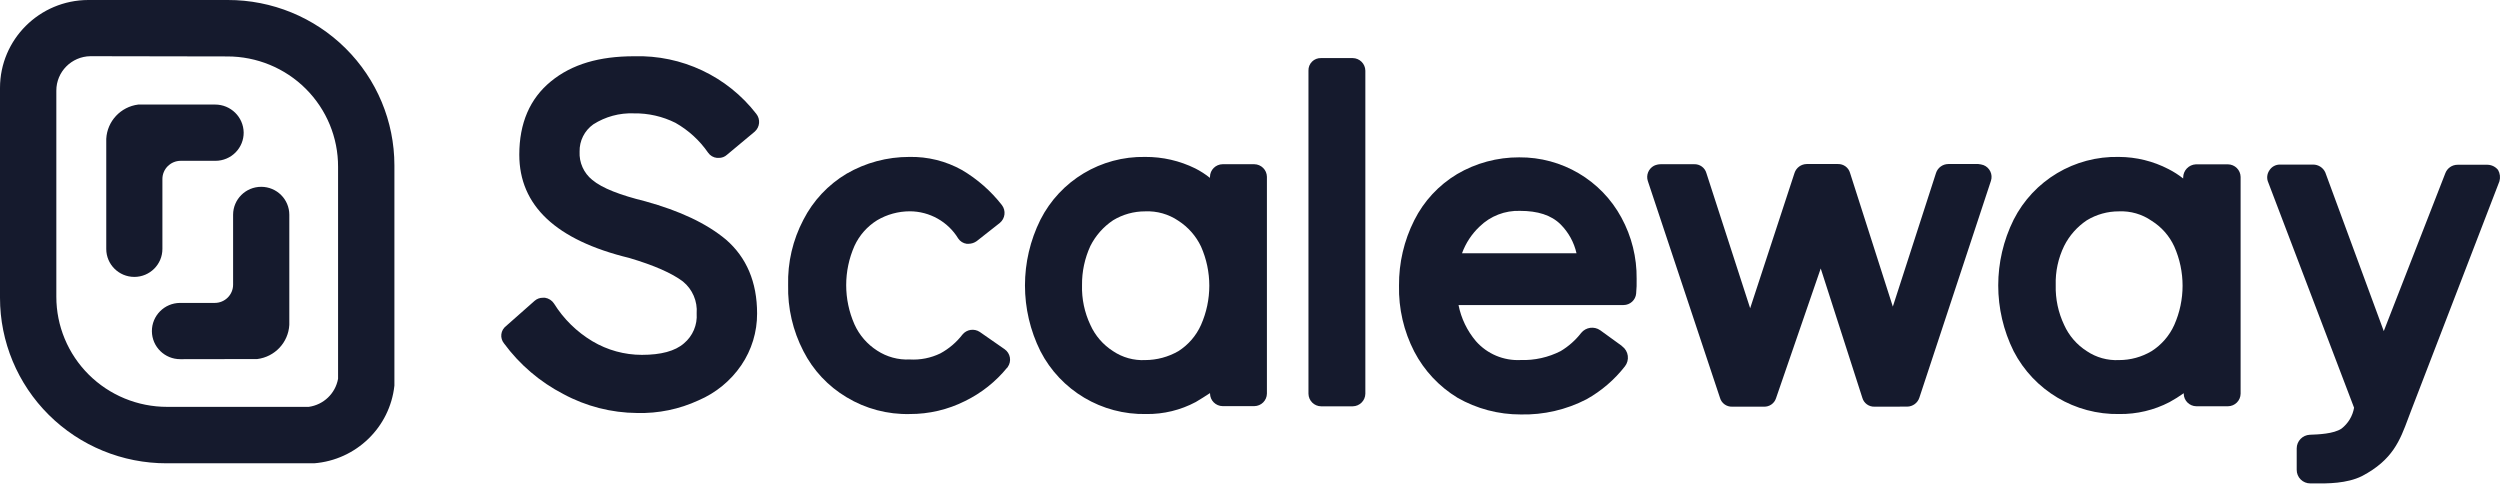 <svg xmlns="http://www.w3.org/2000/svg" width="410" height="80" viewBox="0 0 410 80" fill="none"><path d="M24.911 54.321C24.927 56.869 27.018 58.921 29.58 58.904L42.186 58.884C45.074 58.527 47.29 56.164 47.447 53.275V35.221C47.447 32.69 45.383 30.638 42.837 30.638C40.292 30.638 38.228 32.69 38.228 35.221V46.689C38.228 48.34 36.882 49.678 35.222 49.678H29.52C26.958 49.694 24.894 51.773 24.911 54.321Z" fill="#151A2D"></path><path d="M22.035 45.413C19.489 45.413 17.426 43.362 17.426 40.83V22.767C17.577 19.877 19.789 17.51 22.676 17.147H35.292C37.842 17.152 39.918 19.186 39.962 21.72C39.975 22.946 39.496 24.127 38.63 25C37.765 25.874 36.585 26.368 35.352 26.373H29.64C27.98 26.373 26.634 27.712 26.634 29.362V40.83C26.634 43.358 24.577 45.408 22.035 45.413Z" fill="#151A2D"></path><path fill-rule="evenodd" clip-rule="evenodd" d="M14.48 4.55169e-05H37.356C44.595 -0.013 51.543 2.836 56.668 7.919C61.794 13.002 64.677 19.903 64.682 27.101V63.238C63.944 70.077 58.42 75.427 51.525 75.981H27.336C20.088 75.992 13.133 73.136 8.005 68.043C2.877 62.95 -0.003 56.038 1.84766e-06 48.831V14.417C0.006 6.465 6.482 0.017 14.48 4.55169e-05ZM50.146 14.559C46.736 11.159 42.105 9.251 37.276 9.256L14.83 9.216C11.722 9.26 9.228 11.784 9.239 14.876V48.662C9.236 53.453 11.149 58.049 14.557 61.438C17.965 64.826 22.587 66.728 27.406 66.725H50.633C53.073 66.387 55.015 64.524 55.443 62.112V27.37C55.462 22.569 53.555 17.958 50.146 14.559Z" fill="#151A2D"></path><path d="M104.493 67.732C100.27 67.702 96.12 66.638 92.409 64.633C88.553 62.642 85.213 59.791 82.649 56.304C82.311 55.886 82.156 55.35 82.22 54.818C82.284 54.285 82.562 53.801 82.989 53.474L87.659 49.349C88.037 49.008 88.531 48.822 89.042 48.831H89.382C89.986 48.925 90.522 49.269 90.855 49.778C92.431 52.309 94.592 54.431 97.158 55.965C99.611 57.425 102.416 58.197 105.275 58.197C108.381 58.197 110.716 57.589 112.179 56.304C113.616 55.096 114.387 53.278 114.253 51.411C114.408 49.405 113.571 47.45 112.009 46.171C110.192 44.796 107.256 43.507 103.201 42.305C91.176 39.386 85.164 33.716 85.164 25.367C85.164 20.216 86.887 16.181 90.344 13.351C93.801 10.521 98.291 9.226 103.992 9.226C111.809 8.996 119.263 12.509 124.033 18.672C124.739 19.559 124.625 20.841 123.773 21.591L119.233 25.377C118.86 25.725 118.362 25.911 117.851 25.895H117.59C116.999 25.839 116.463 25.525 116.127 25.038C114.738 23.027 112.908 21.354 110.776 20.146C108.661 19.088 106.32 18.555 103.952 18.592C101.601 18.499 99.277 19.129 97.299 20.395C95.853 21.426 95.012 23.1 95.054 24.869C94.962 26.654 95.733 28.375 97.128 29.502C98.772 30.877 101.708 31.993 105.846 33.019C111.467 34.573 115.866 36.626 119.063 39.296C122.43 42.215 124.163 46.27 124.163 51.402C124.179 54.43 123.275 57.392 121.568 59.9C119.831 62.446 117.397 64.445 114.554 65.659C111.406 67.113 107.963 67.822 104.493 67.732Z" fill="#151A2D"></path><path d="M149.205 67.901C145.557 67.99 141.961 67.036 138.843 65.151C135.81 63.347 133.354 60.725 131.759 57.589C130.027 54.247 129.166 50.527 129.254 46.769C129.157 43.038 130.019 39.344 131.759 36.038C133.359 32.908 135.814 30.29 138.843 28.486C141.961 26.679 145.506 25.73 149.114 25.736C152.134 25.669 155.117 26.409 157.752 27.878C160.285 29.369 162.512 31.323 164.315 33.637C165.002 34.545 164.852 35.829 163.975 36.556L160.177 39.545C159.797 39.818 159.343 39.971 158.874 39.983H158.534C157.97 39.903 157.467 39.588 157.151 39.117C155.466 36.353 152.455 34.661 149.205 34.653C147.321 34.658 145.474 35.164 143.854 36.118C142.227 37.127 140.934 38.589 140.136 40.322C138.322 44.427 138.322 49.1 140.136 53.205C140.931 54.964 142.223 56.456 143.854 57.499C145.437 58.535 147.311 59.045 149.205 58.954C150.933 59.055 152.658 58.712 154.215 57.958C155.628 57.192 156.864 56.139 157.842 54.869C158.537 54.016 159.771 53.83 160.688 54.44L164.756 57.27C165.214 57.589 165.525 58.077 165.621 58.624C165.717 59.172 165.59 59.735 165.267 60.189C165.27 60.212 165.263 60.235 165.248 60.252C165.232 60.269 165.21 60.279 165.187 60.279C163.312 62.587 160.952 64.461 158.273 65.769C155.462 67.181 152.354 67.912 149.205 67.901Z" fill="#151A2D"></path><path fill-rule="evenodd" clip-rule="evenodd" d="M170.628 57.589C173.948 64.049 180.689 68.054 187.984 67.901C190.817 67.94 193.614 67.261 196.11 65.928C196.892 65.46 197.663 64.982 198.445 64.464V64.553C198.461 65.684 199.382 66.595 200.519 66.606H205.7C206.837 66.595 207.758 65.684 207.774 64.553V28.994C207.758 27.861 206.839 26.947 205.7 26.931H200.509C199.37 26.947 198.451 27.861 198.435 28.994V29.173C197.685 28.575 196.876 28.054 196.02 27.619C193.47 26.362 190.659 25.717 187.813 25.736C180.569 25.598 173.887 29.604 170.628 36.038C167.251 42.829 167.251 50.798 170.628 57.589ZM182.543 36.128C184.129 35.163 185.954 34.655 187.813 34.663C189.747 34.578 191.657 35.12 193.254 36.207C194.859 37.243 196.143 38.702 196.962 40.422C198.782 44.522 198.782 49.194 196.962 53.295C196.177 55.057 194.888 56.55 193.254 57.589C191.6 58.541 189.725 59.046 187.813 59.053C185.943 59.145 184.094 58.632 182.543 57.589C180.909 56.548 179.617 55.056 178.825 53.295C177.86 51.256 177.39 49.021 177.452 46.769C177.427 44.549 177.896 42.351 178.825 40.332C179.68 38.636 180.96 37.188 182.543 36.128Z" fill="#151A2D"></path><path d="M216.662 9.525H221.843C222.982 9.541 223.901 10.455 223.917 11.588V64.573C223.901 65.706 222.982 66.62 221.843 66.636H216.662C215.523 66.62 214.604 65.706 214.588 64.573V11.588C214.568 11.035 214.78 10.499 215.174 10.107C215.567 9.716 216.106 9.505 216.662 9.525Z" fill="#151A2D"></path><path d="M305.423 65.241C305.673 66.128 306.502 66.73 307.427 66.695L312.768 66.686C313.681 66.679 314.488 66.094 314.772 65.231L326.516 29.651C326.853 28.611 326.324 27.488 325.304 27.081C325.025 26.987 324.736 26.927 324.442 26.901H319.512C318.597 26.912 317.791 27.501 317.508 28.366L310.424 50.286L303.409 28.366C303.164 27.475 302.334 26.869 301.405 26.901H296.305C295.39 26.912 294.584 27.501 294.301 28.366L287.026 50.555L279.851 28.396C279.605 27.505 278.776 26.898 277.847 26.931H272.366C271.977 26.935 271.594 27.024 271.244 27.19C270.351 27.673 269.93 28.719 270.242 29.681L282.076 65.241C282.325 66.128 283.154 66.73 284.08 66.695H289.26C290.164 66.739 290.985 66.176 291.264 65.32L298.599 44.029L305.423 65.241Z" fill="#151A2D"></path><path fill-rule="evenodd" clip-rule="evenodd" d="M347.589 67.901C340.299 68.04 333.565 64.039 330.234 57.589C326.868 50.795 326.868 42.832 330.234 36.038C333.509 29.576 340.233 25.566 347.509 25.736C350.336 25.745 353.12 26.428 355.626 27.728C356.481 28.162 357.29 28.679 358.041 29.273V29.103C358.05 27.953 358.959 27.009 360.115 26.951H365.386C366.525 26.967 367.444 27.881 367.46 29.014V64.573C367.444 65.704 366.523 66.615 365.386 66.626H360.205C359.068 66.615 358.147 65.704 358.131 64.573V64.484C357.383 65.018 356.603 65.507 355.796 65.948C353.265 67.263 350.445 67.934 347.589 67.901ZM347.509 34.663C345.65 34.655 343.825 35.163 342.238 36.128C340.654 37.185 339.373 38.634 338.521 40.332C337.546 42.336 337.072 44.544 337.138 46.769C337.079 49.022 337.553 51.257 338.521 53.295C339.313 55.056 340.605 56.548 342.238 57.589C343.79 58.632 345.639 59.145 347.509 59.053C349.394 59.058 351.243 58.551 352.86 57.589C354.494 56.548 355.786 55.056 356.578 53.295C358.398 49.194 358.398 44.522 356.578 40.422C355.78 38.686 354.487 37.22 352.86 36.207C351.296 35.122 349.415 34.579 347.509 34.663Z" fill="#151A2D"></path><path fill-rule="evenodd" clip-rule="evenodd" d="M259.319 54.59C260.083 53.655 261.445 53.468 262.436 54.161L265.973 56.722C265.973 56.772 266.013 56.812 266.063 56.812C266.555 57.187 266.877 57.741 266.958 58.352C267.039 58.963 266.872 59.581 266.494 60.07C264.778 62.274 262.635 64.114 260.191 65.48C256.86 67.204 253.143 68.061 249.389 67.971C245.753 67.98 242.179 67.035 239.028 65.231C236.018 63.398 233.568 60.784 231.943 57.669C230.218 54.325 229.357 50.606 229.438 46.848C229.405 43.124 230.264 39.446 231.943 36.118C233.512 32.986 235.945 30.363 238.958 28.555C242.042 26.74 245.564 25.79 249.148 25.805C256.149 25.749 262.604 29.555 265.913 35.689C267.593 38.77 268.452 42.228 268.408 45.732C268.429 46.534 268.402 47.336 268.328 48.134C268.239 49.206 267.336 50.03 266.253 50.027H239.198C239.629 52.212 240.612 54.252 242.054 55.955C243.894 58.047 246.597 59.185 249.389 59.044C251.666 59.117 253.925 58.613 255.952 57.579C257.251 56.799 258.393 55.785 259.319 54.59ZM249.309 34.583C246.83 34.494 244.423 35.424 242.655 37.154C241.363 38.371 240.375 39.873 239.769 41.538H258.548C258.145 39.753 257.246 38.116 255.952 36.815C254.399 35.261 252.155 34.583 249.309 34.583Z" fill="#151A2D"></path><path d="M409.686 27.878C409.269 27.351 408.637 27.037 407.963 27.021H403.043C402.152 27.021 401.355 27.568 401.038 28.396L390.938 54.301L381.348 28.276C380.995 27.491 380.209 26.987 379.344 26.991H373.903C373.202 26.985 372.548 27.344 372.18 27.938C371.774 28.525 371.706 29.28 371.999 29.93L386.068 66.865C385.837 68.23 385.096 69.457 383.994 70.302C382.702 71.159 380.2 71.249 378.816 71.299L378.813 71.299C377.613 71.357 376.668 72.336 376.659 73.53V77.047C376.653 77.641 376.888 78.212 377.31 78.632C377.732 79.051 378.306 79.285 378.903 79.279C379.105 79.279 379.319 79.281 379.544 79.282L379.546 79.282C381.718 79.297 384.865 79.32 387.371 78.074C392.405 75.43 393.598 72.225 394.943 68.611C395.119 68.139 395.297 67.659 395.487 67.174L409.907 29.731C410.085 29.109 410.006 28.442 409.686 27.878Z" fill="#151A2D"></path></svg>